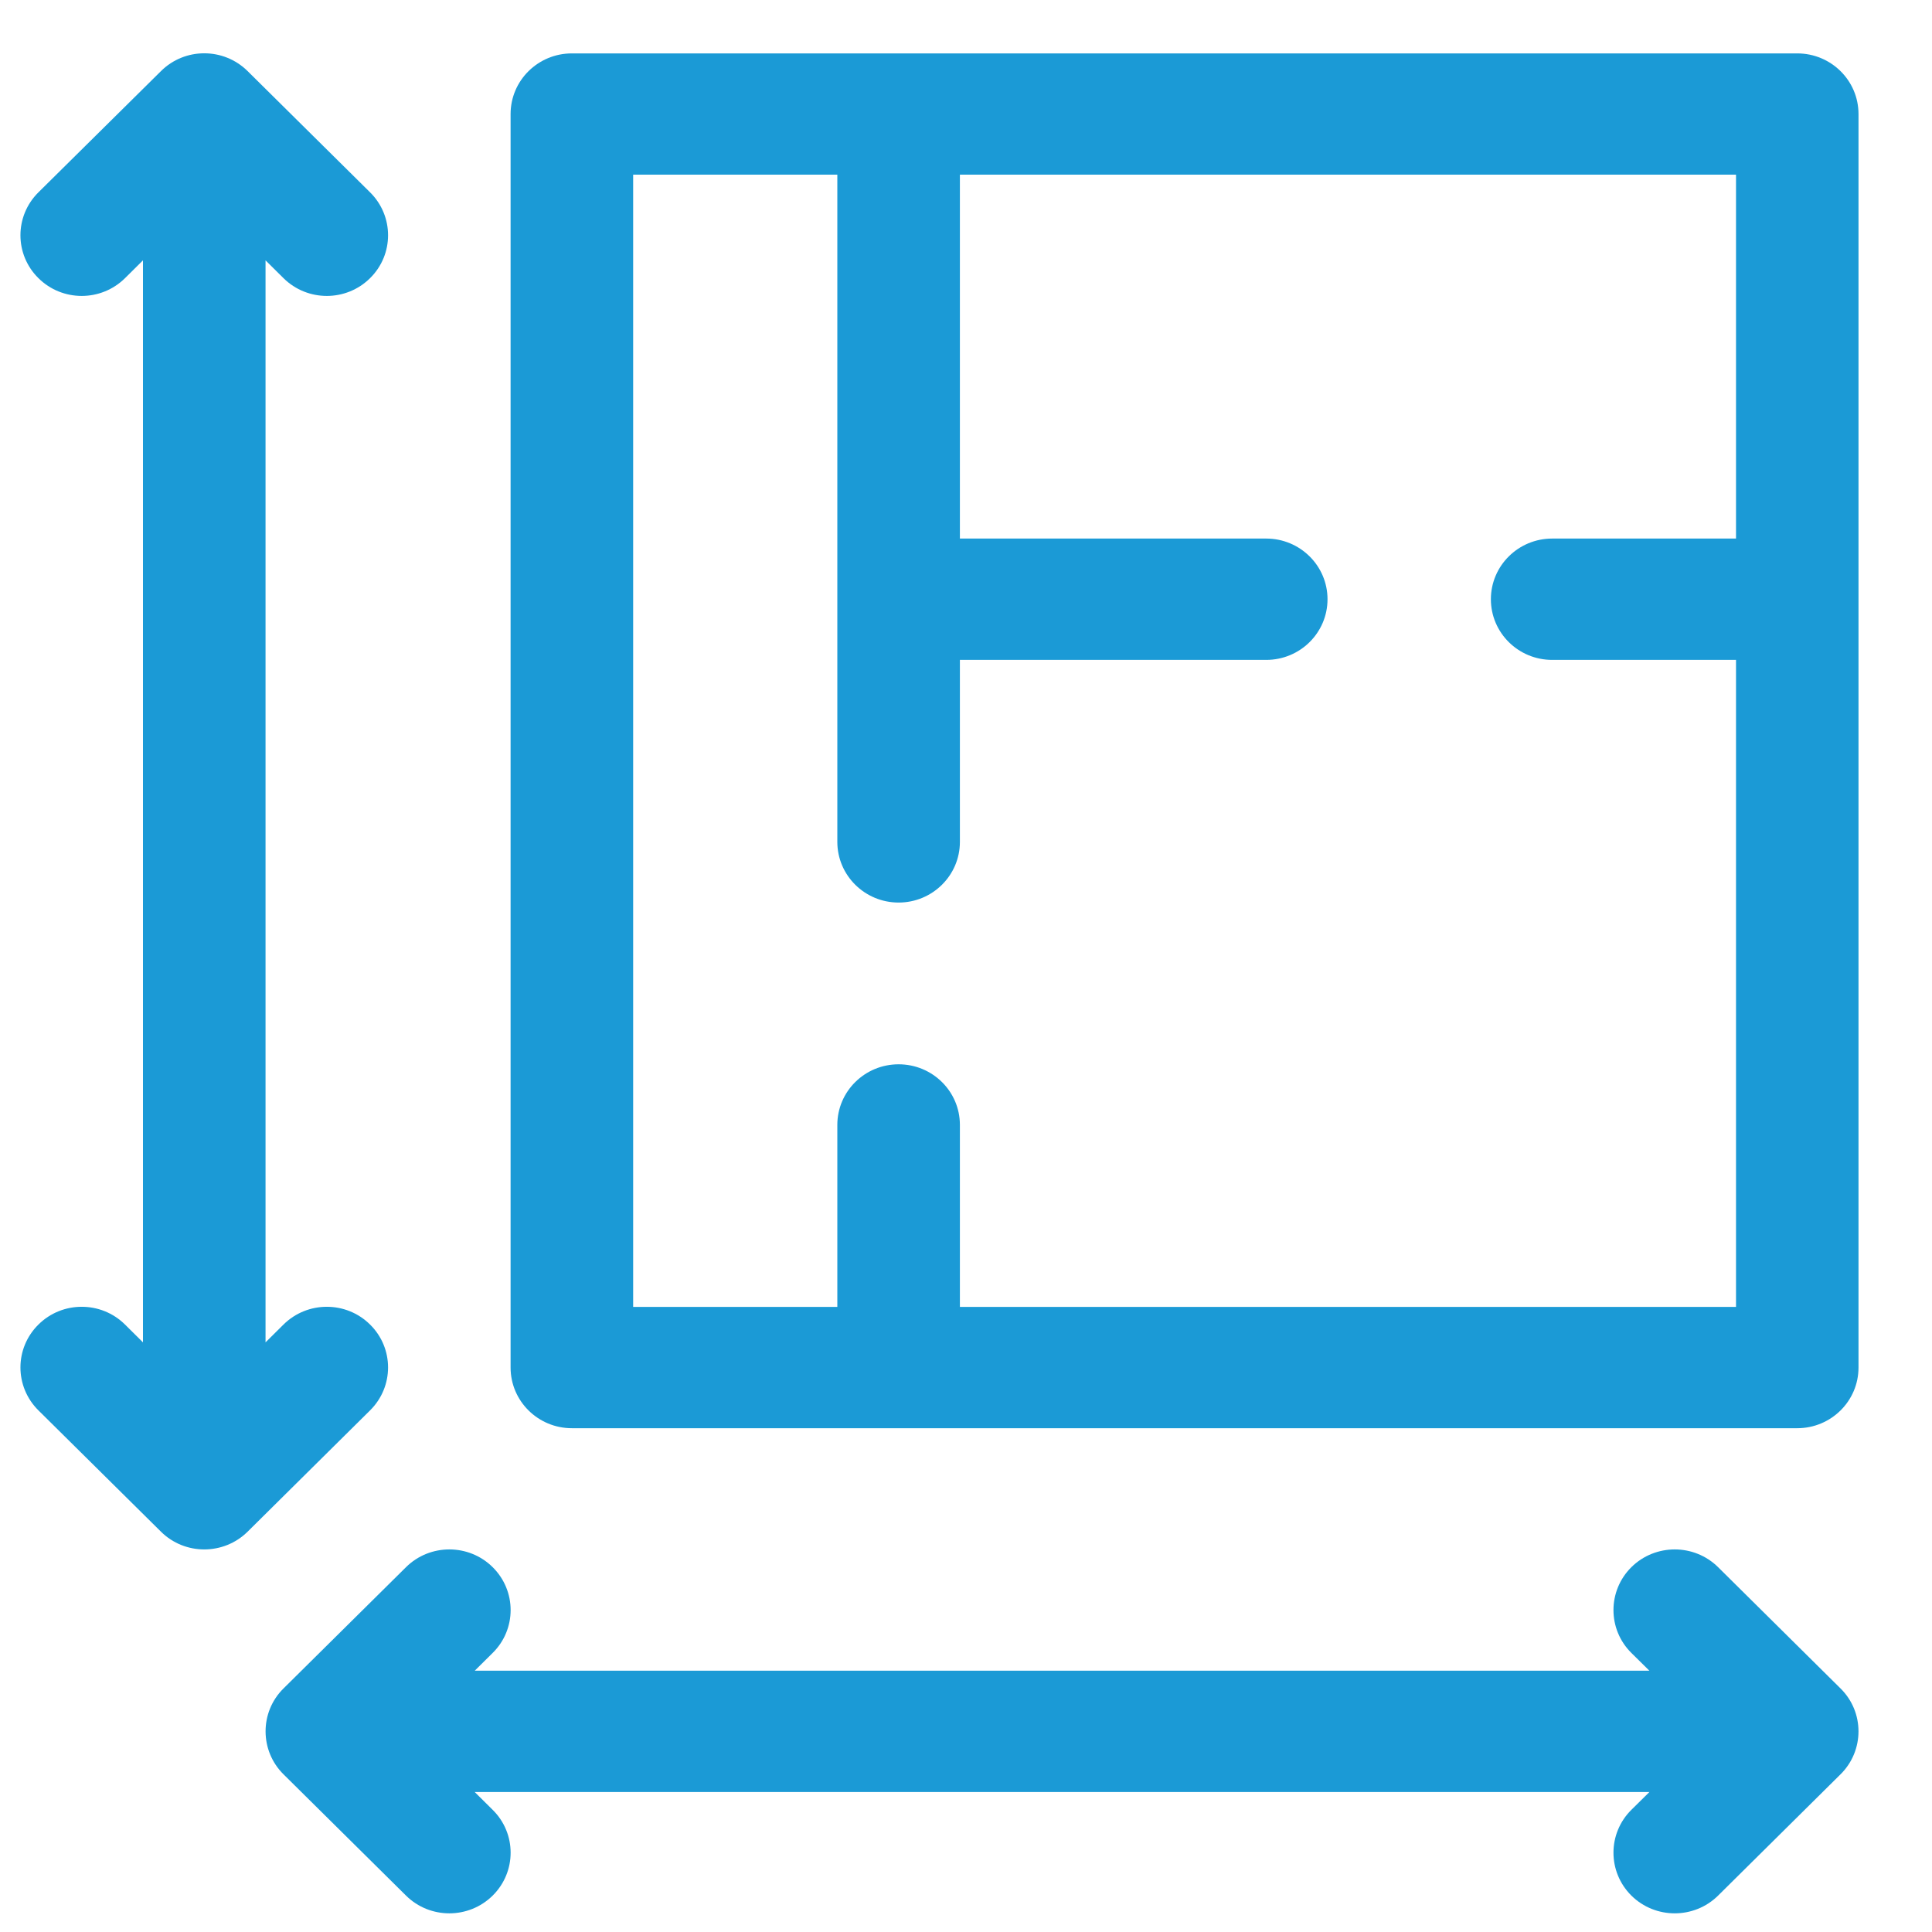 <svg width="25" height="25" viewBox="0 0 25 25" fill="none" xmlns="http://www.w3.org/2000/svg">
<g clip-path="url(#clip0)">
<path d="M23.256 0.691H7.4C6.962 0.691 6.607 1.042 6.607 1.476V17.696C6.607 18.129 6.962 18.481 7.4 18.481H23.256C23.694 18.481 24.049 18.129 24.049 17.696V1.476C24.049 1.042 23.694 0.691 23.256 0.691ZM22.464 6.969H20.085C19.647 6.969 19.292 7.321 19.292 7.754C19.292 8.188 19.647 8.539 20.085 8.539H22.464V16.911H12.421V14.556C12.421 14.123 12.066 13.772 11.628 13.772C11.19 13.772 10.835 14.123 10.835 14.556V16.911H8.193V2.26H10.835V10.894C10.835 11.327 11.19 11.679 11.628 11.679C12.066 11.679 12.421 11.327 12.421 10.894V8.539H16.385C16.823 8.539 17.178 8.188 17.178 7.754C17.178 7.321 16.823 6.969 16.385 6.969H12.421V2.26H22.464V6.969H22.464Z" fill="#1B9AD6"/>
<path d="M23.817 21.849L22.232 20.279C21.922 19.973 21.42 19.973 21.11 20.279C20.801 20.586 20.801 21.083 21.11 21.389L21.343 21.619H6.143L6.375 21.389C6.685 21.083 6.685 20.586 6.375 20.279C6.066 19.973 5.563 19.973 5.254 20.279L3.668 21.849C3.357 22.157 3.362 22.656 3.668 22.959L5.254 24.529C5.563 24.835 6.065 24.835 6.375 24.529C6.685 24.222 6.685 23.725 6.375 23.419L6.143 23.189H21.343L21.11 23.419C20.801 23.725 20.801 24.222 21.11 24.529C21.42 24.835 21.922 24.835 22.232 24.529L23.817 22.959C24.126 22.653 24.126 22.154 23.817 21.849Z" fill="#1B9AD6"/>
<path d="M3.668 17.14L3.436 17.37V3.369L3.668 3.599C3.978 3.906 4.48 3.906 4.789 3.599C5.099 3.293 5.099 2.796 4.789 2.489L3.204 0.92C2.894 0.613 2.392 0.613 2.083 0.92L0.497 2.489C0.187 2.796 0.187 3.293 0.497 3.599C0.806 3.906 1.308 3.906 1.618 3.599L1.85 3.369V17.37L1.618 17.14C1.309 16.833 0.806 16.833 0.497 17.14C0.187 17.446 0.187 17.943 0.497 18.25L2.083 19.82C2.392 20.126 2.894 20.126 3.204 19.82L4.789 18.25C5.099 17.943 5.099 17.446 4.789 17.14C4.48 16.833 3.978 16.833 3.668 17.14Z" fill="#1B9AD6"/>
</g>
<defs>
<clipPath id="clip0">
<rect width="24.314" height="24.069" fill="white" transform="translate(0 0.69)"/>
</clipPath>
</defs>
</svg>
